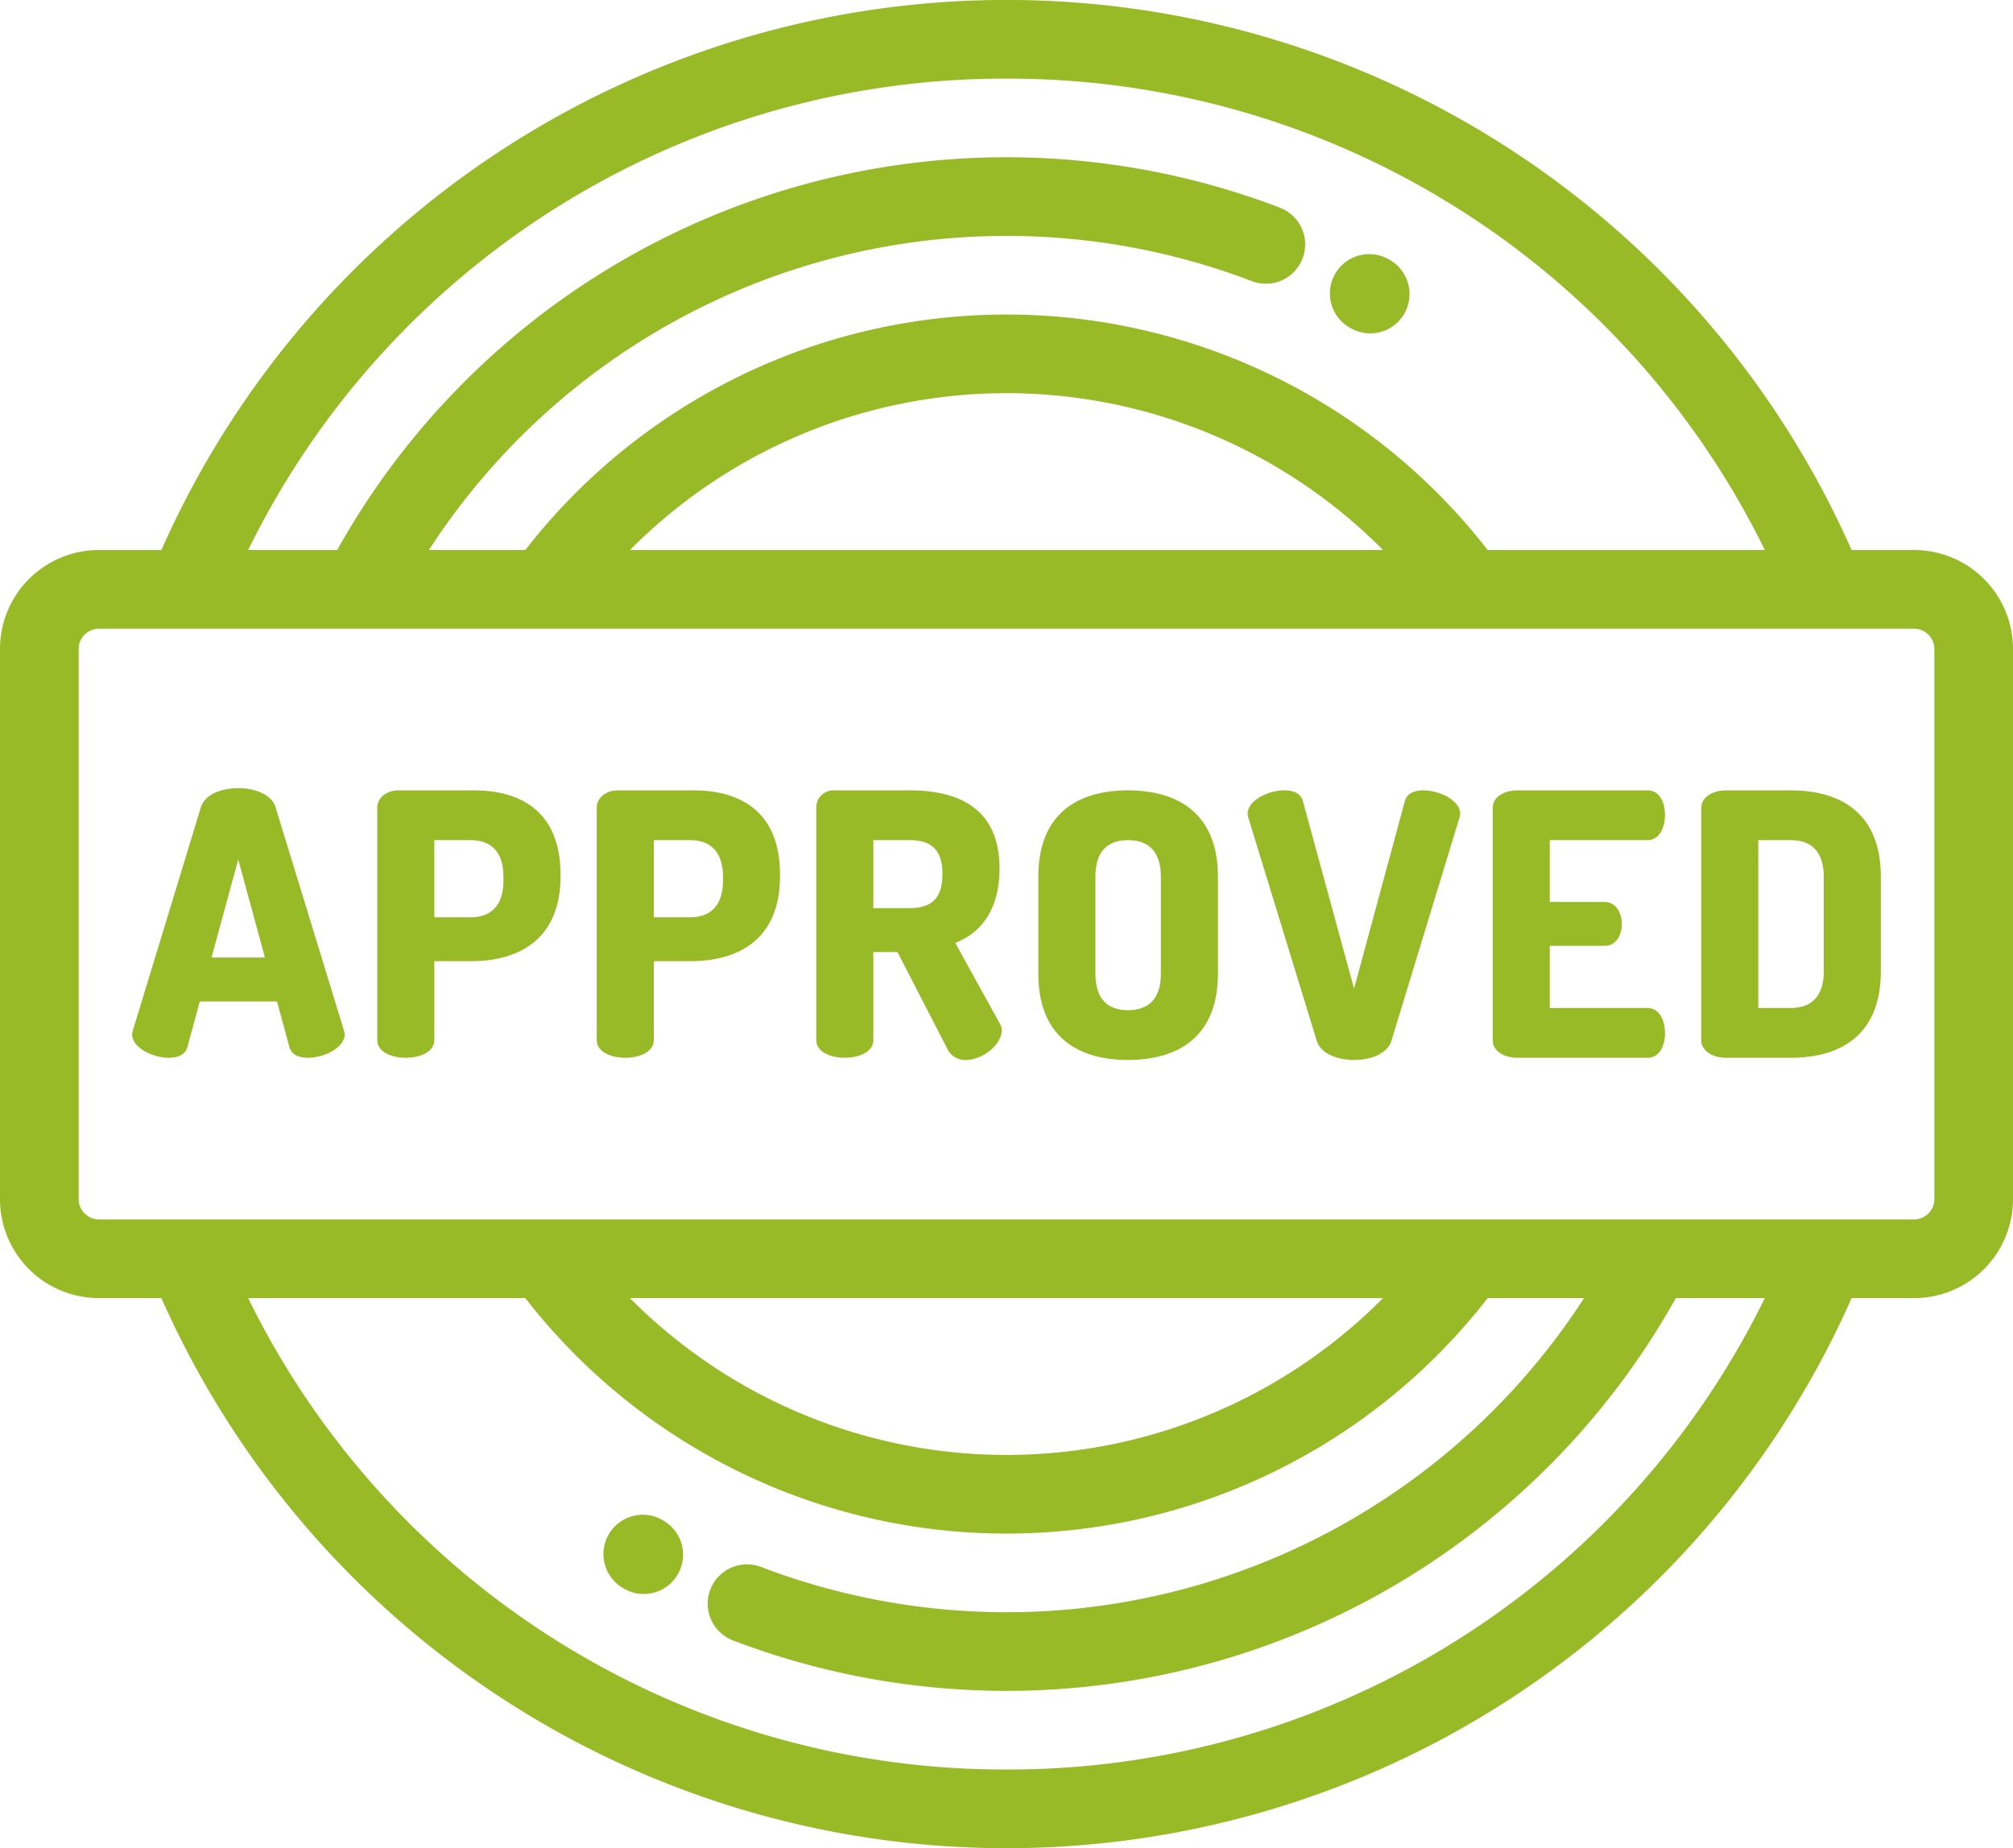 <svg xmlns="http://www.w3.org/2000/svg" width="512.001" height="470.053" viewBox="0 0 512.001 470.053">
  <g id="approved" transform="translate(0 -20.974)">
    <g id="Group_16286" data-name="Group 16286">
      <g id="Group_16285" data-name="Group 16285">
        <path id="Path_60438" data-name="Path 60438" d="M70.081,226.273c-1.025-3.254-5.211-4.838-9.491-4.838s-8.466,1.584-9.489,4.838L33.8,283.025a4.715,4.715,0,0,0-.188,1.025c0,3.441,5.3,5.953,9.3,5.953,2.325,0,4.187-.746,4.745-2.7l3.163-11.629H70.451L73.614,287.3c.561,1.953,2.42,2.7,4.745,2.7,4,0,9.3-2.512,9.3-5.953a4.7,4.7,0,0,0-.186-1.025ZM53.8,264.51l6.791-24.936,6.794,24.936Z" fill="#97ba26"/>
        <path id="Path_60439" data-name="Path 60439" d="M176.438,221.994H157.18c-3.256,0-5.4,2.047-5.4,4.373v59.168c0,2.979,3.63,4.469,7.258,4.469s7.257-1.49,7.257-4.469V265.443h9.21c12.838,0,22.887-5.957,22.887-21.586v-.465C198.4,227.763,188.72,221.994,176.438,221.994Zm7.444,22.975c0,6.328-3.162,9.307-8.373,9.307H166.3V234.647h9.21c5.211,0,8.373,2.975,8.373,9.3Z" fill="#97ba26"/>
        <path id="Path_60440" data-name="Path 60440" d="M362.073,221.994c-2.325,0-4.185.744-4.744,2.7L344.4,272.416l-13.025-47.725c-.557-1.953-2.418-2.7-4.744-2.7-4,0-9.3,2.51-9.3,5.953a4.8,4.8,0,0,0,.188,1.025l17.4,56.75c1.023,3.256,5.21,4.838,9.488,4.838s8.466-1.582,9.489-4.838l17.306-56.75a4.785,4.785,0,0,0,.186-1.025C371.378,224.5,366.075,221.994,362.073,221.994Z" fill="#97ba26"/>
        <path id="Path_60441" data-name="Path 60441" d="M120.61,221.994H101.348c-3.254,0-5.393,2.047-5.393,4.373v59.168c0,2.979,3.627,4.469,7.255,4.469s7.257-1.49,7.257-4.469V265.443h9.211c12.838,0,22.886-5.957,22.886-21.586v-.465C142.564,227.763,132.888,221.994,120.61,221.994Zm7.44,22.975c0,6.328-3.161,9.307-8.371,9.307h-9.211V234.647h9.211c5.21,0,8.371,2.975,8.371,9.3Z" fill="#97ba26"/>
        <path id="Path_60442" data-name="Path 60442" d="M455.5,221.994H439.034c-3.814,0-6.326,2.047-6.326,4.373v59.262c0,2.328,2.512,4.375,6.326,4.375H455.5c12.838,0,22.886-5.953,22.886-21.957v-24.1C478.388,227.947,468.34,221.994,455.5,221.994Zm8.374,46.051c0,6.328-3.166,9.3-8.374,9.3h-8.28v-42.7h8.28c5.208,0,8.374,2.975,8.374,9.3Z" fill="#97ba26"/>
        <path id="Path_60443" data-name="Path 60443" d="M419.115,234.648h0c2.791,0,4.372-2.98,4.372-6.423,0-2.979-1.3-6.232-4.372-6.232h-33.12c-3.164,0-6.327,1.488-6.327,4.463v59.078c0,2.979,3.163,4.469,6.327,4.469h33.12c3.069,0,4.372-3.256,4.372-6.234,0-3.441-1.581-6.42-4.372-6.42H394.182V261.533h13.954c3.07,0,4.372-2.975,4.372-5.49,0-2.975-1.58-5.672-4.372-5.672H394.182V234.648h24.933Z" fill="#97ba26"/>
        <path id="Path_60444" data-name="Path 60444" d="M286.893,221.994c-12.84,0-22.8,5.953-22.8,21.955V268.6c0,16,9.955,21.957,22.8,21.957s22.886-5.953,22.886-21.957V243.949C309.778,227.947,299.729,221.994,286.893,221.994Zm8.372,46.608c0,6.422-3.162,9.3-8.372,9.3s-8.28-2.881-8.28-9.3V243.948c0-6.42,3.07-9.3,8.28-9.3s8.372,2.881,8.372,9.3Z" fill="#97ba26"/>
        <path id="Path_60445" data-name="Path 60445" d="M242.97,260.786c6.512-2.51,11.256-8.463,11.256-18.883,0-15.166-10.142-19.91-22.886-19.91H212.081a4.331,4.331,0,0,0-4.465,4.373v59.168c0,2.979,3.629,4.469,7.257,4.469s7.257-1.49,7.257-4.469v-22.42h6.141l12.746,24.748a4.954,4.954,0,0,0,4.65,2.7c4.281,0,9.117-3.906,9.117-7.535a3.075,3.075,0,0,0-.465-1.678Zm-11.63-8.838h-9.21v-17.3h9.21c5.21,0,8.372,2.141,8.372,8.65S236.55,251.948,231.34,251.948Z" fill="#97ba26"/>
        <path id="Path_60446" data-name="Path 60446" d="M486.872,160.867H470.948a235.076,235.076,0,0,0-429.9,0H25.128A25.155,25.155,0,0,0,0,185.995V326A25.156,25.156,0,0,0,25.128,351.13H41.051a235.075,235.075,0,0,0,429.9,0h15.924A25.157,25.157,0,0,0,512,326V185.995A25.157,25.157,0,0,0,486.872,160.867ZM256,40.974A214.243,214.243,0,0,1,448.882,160.867H378.393a155,155,0,0,0-244.787,0H109.09A175.01,175.01,0,0,1,318.4,92.474a10,10,0,0,0,7.133-18.685A195,195,0,0,0,85.757,160.868H63.119A214.238,214.238,0,0,1,256,40.974Zm95.773,119.893H160.224a134.908,134.908,0,0,1,191.55,0ZM256,471.026a214.246,214.246,0,0,1-192.884-119.9h70.489a155,155,0,0,0,244.788,0h24.515A175.012,175.012,0,0,1,193.6,419.522a10,10,0,1,0-7.132,18.685,195.009,195.009,0,0,0,239.773-87.078h22.639A214.244,214.244,0,0,1,256,471.026Zm-95.777-119.9H351.778a134.915,134.915,0,0,1-191.554,0ZM492,326a5.2,5.2,0,0,1-5.129,5.129H25.128A5.2,5.2,0,0,1,20,326V185.995a5.2,5.2,0,0,1,5.128-5.129H486.872A5.2,5.2,0,0,1,492,185.995V326Z" fill="#97ba26"/>
        <path id="Path_60447" data-name="Path 60447" d="M343.211,104.245l.428.244a10,10,0,0,0,9.753-17.462l-.085-.047a10,10,0,1,0-10.1,17.265Z" fill="#97ba26"/>
        <path id="Path_60448" data-name="Path 60448" d="M168.7,407.7l-.257-.147a10,10,0,1,0-9.922,17.366l.256.146A10,10,0,0,0,168.7,407.7Z" fill="#97ba26"/>
      </g>
    </g>
  </g>
</svg>
